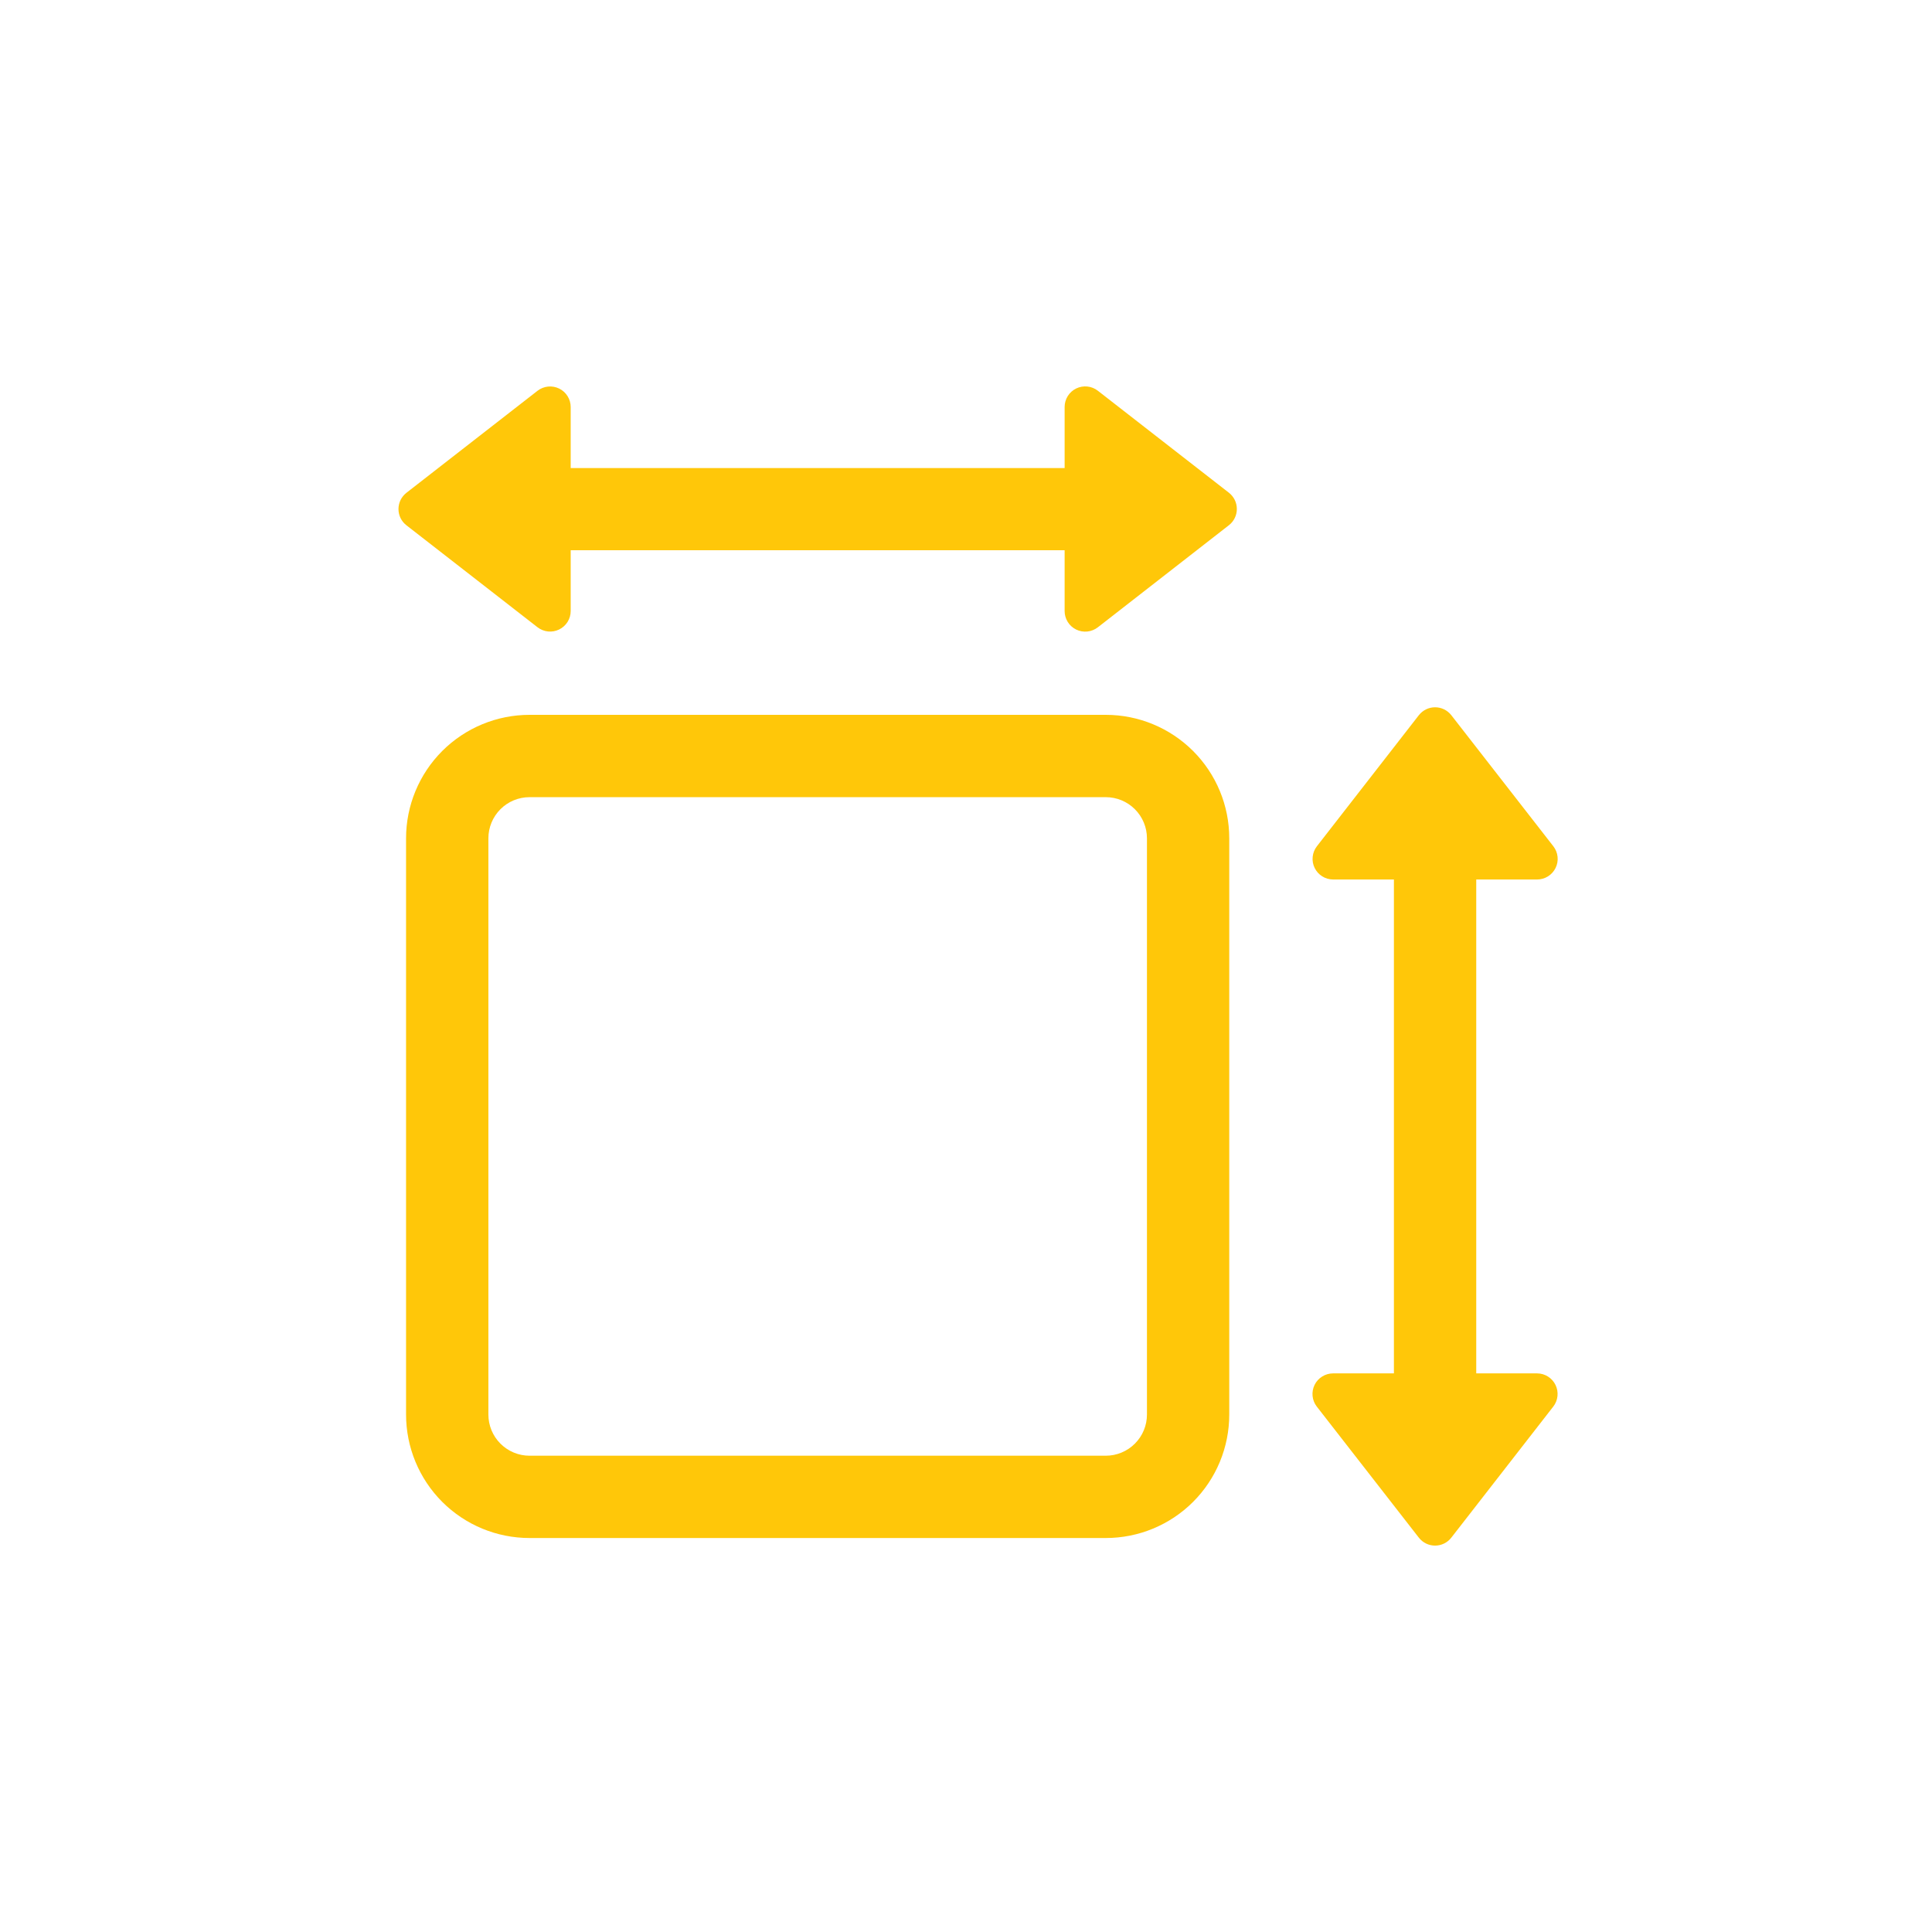 <svg width="80" height="80" viewBox="0 0 80 80" fill="none" xmlns="http://www.w3.org/2000/svg">
<path fill-rule="evenodd" clip-rule="evenodd" d="M23.631 25.302C23.631 25.461 23.586 25.617 23.502 25.752C23.417 25.887 23.297 25.995 23.154 26.065C23.011 26.135 22.851 26.164 22.692 26.148C22.534 26.131 22.384 26.071 22.258 25.974L16.828 21.75C16.726 21.671 16.643 21.569 16.586 21.453C16.529 21.336 16.5 21.208 16.5 21.079C16.5 20.95 16.529 20.822 16.586 20.705C16.643 20.589 16.726 20.487 16.828 20.407L22.258 16.181C22.384 16.083 22.535 16.023 22.694 16.007C22.853 15.991 23.013 16.02 23.157 16.091C23.3 16.161 23.42 16.271 23.504 16.407C23.588 16.543 23.632 16.7 23.631 16.859V19.381H44.084V16.852C44.084 16.693 44.129 16.536 44.213 16.401C44.298 16.265 44.419 16.156 44.563 16.086C44.706 16.016 44.867 15.988 45.026 16.005C45.184 16.021 45.335 16.082 45.461 16.181L50.888 20.404C50.99 20.484 51.072 20.586 51.129 20.702C51.186 20.818 51.215 20.946 51.215 21.076C51.215 21.205 51.186 21.333 51.129 21.449C51.072 21.566 50.99 21.667 50.888 21.747L45.461 25.974C45.335 26.072 45.184 26.133 45.025 26.15C44.865 26.167 44.705 26.138 44.561 26.068C44.417 25.997 44.296 25.888 44.212 25.752C44.128 25.616 44.083 25.459 44.084 25.299V22.783H23.631V25.302ZM45.788 33.009H21.927C21.475 33.009 21.041 33.188 20.722 33.508C20.402 33.828 20.223 34.261 20.223 34.713V58.573C20.223 59.025 20.402 59.459 20.722 59.778C21.041 60.098 21.475 60.278 21.927 60.278H45.788C46.24 60.278 46.674 60.098 46.993 59.778C47.313 59.459 47.493 59.025 47.493 58.573V34.713C47.493 34.261 47.313 33.828 46.993 33.508C46.674 33.188 46.24 33.009 45.788 33.009ZM21.927 29.6C20.571 29.6 19.27 30.139 18.311 31.098C17.353 32.057 16.814 33.357 16.814 34.713V58.573C16.814 59.929 17.353 61.23 18.311 62.189C19.27 63.148 20.571 63.686 21.927 63.686H45.788C47.144 63.686 48.445 63.148 49.404 62.189C50.363 61.23 50.901 59.929 50.901 58.573V34.713C50.901 33.357 50.363 32.057 49.404 31.098C48.445 30.139 47.144 29.6 45.788 29.6H21.927ZM63.647 36.418H61.128V56.869H63.647C63.806 56.869 63.962 56.914 64.097 56.999C64.232 57.083 64.34 57.204 64.41 57.347C64.48 57.49 64.508 57.65 64.492 57.808C64.476 57.966 64.416 58.117 64.318 58.243L60.095 63.672C60.015 63.775 59.913 63.857 59.797 63.914C59.681 63.971 59.553 64 59.423 64C59.294 64 59.166 63.971 59.05 63.914C58.934 63.857 58.832 63.775 58.752 63.672L54.525 58.243C54.427 58.117 54.367 57.966 54.351 57.807C54.335 57.648 54.364 57.489 54.434 57.345C54.504 57.202 54.613 57.082 54.749 56.998C54.884 56.913 55.041 56.869 55.2 56.869H57.719V36.418H55.2C55.041 36.417 54.885 36.372 54.75 36.288C54.615 36.203 54.507 36.083 54.437 35.94C54.367 35.797 54.338 35.637 54.355 35.479C54.371 35.32 54.431 35.17 54.528 35.044L58.752 29.614C58.832 29.512 58.934 29.43 59.05 29.373C59.166 29.316 59.294 29.287 59.423 29.287C59.553 29.287 59.681 29.316 59.797 29.373C59.913 29.43 60.015 29.512 60.095 29.614L64.322 35.044C64.419 35.17 64.48 35.321 64.496 35.48C64.512 35.638 64.483 35.798 64.413 35.941C64.342 36.084 64.233 36.205 64.098 36.289C63.963 36.373 63.806 36.418 63.647 36.418Z" fill="#FFC709"/>
</svg>
